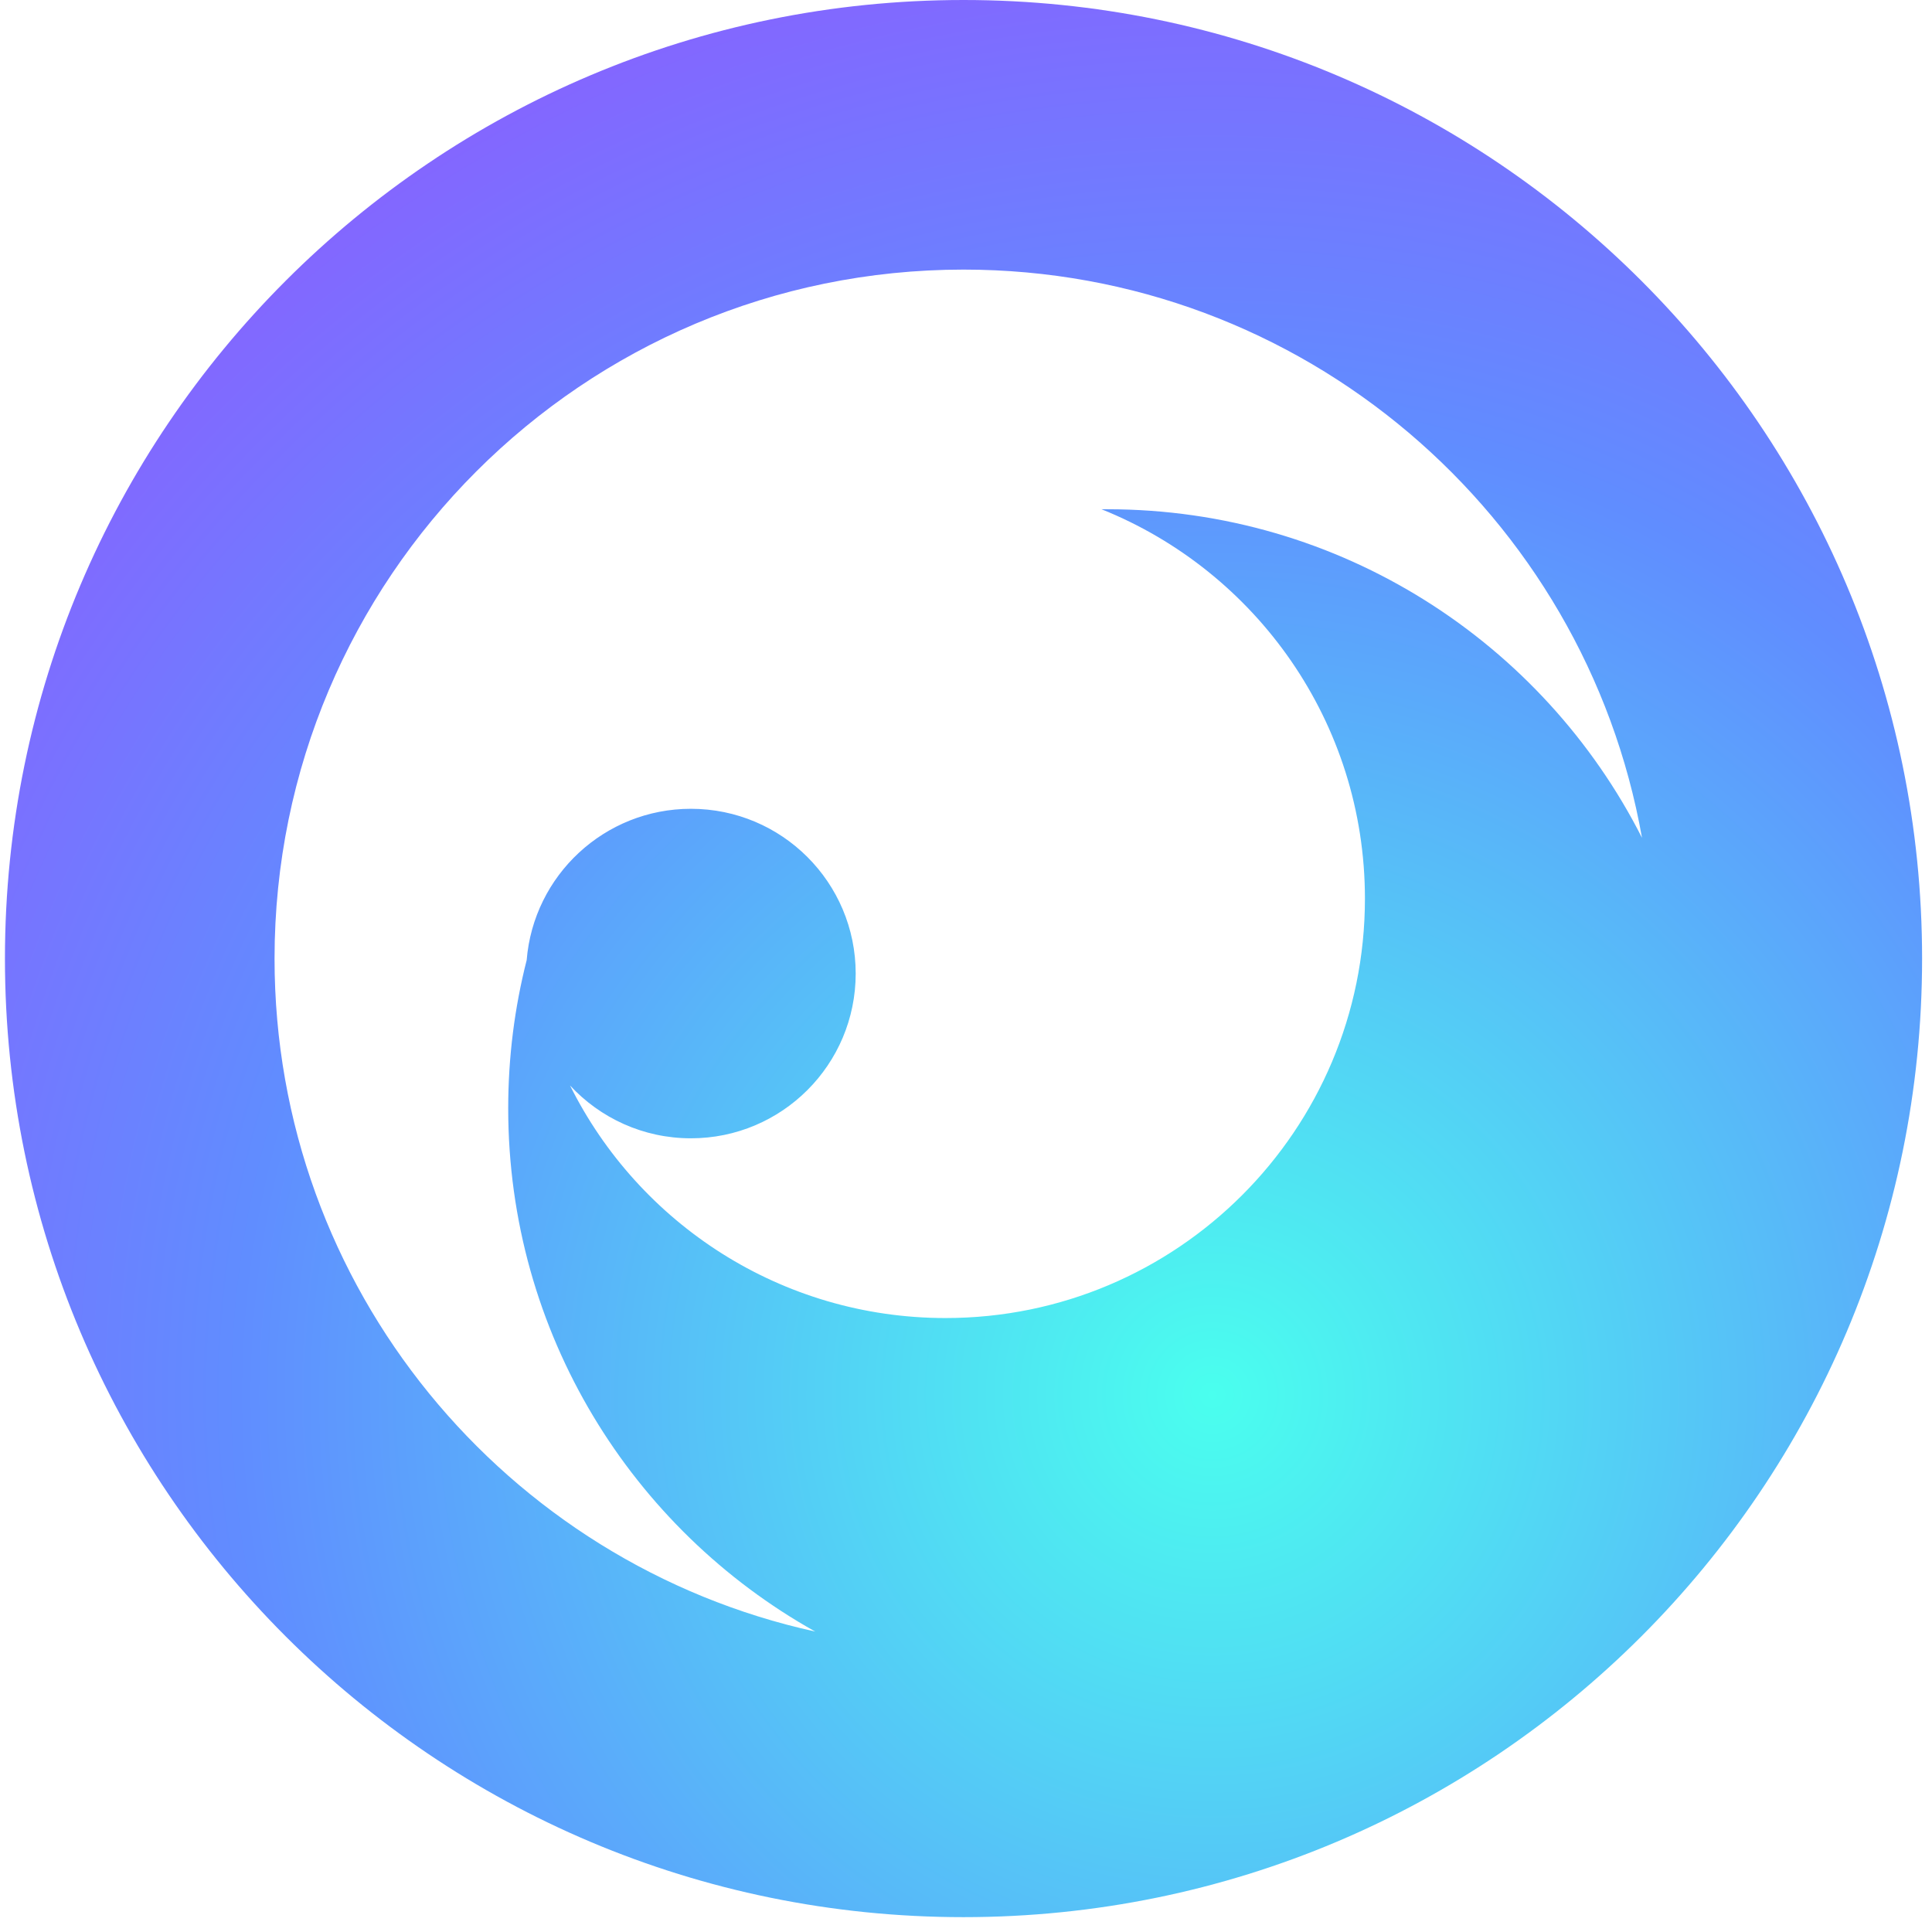 <svg width="125" height="125" viewBox="0 0 125 125" fill="none" xmlns="http://www.w3.org/2000/svg">
<path fill-rule="evenodd" clip-rule="evenodd" d="M62.34 0C96.592 0 124.359 27.767 124.359 62.02C124.359 96.272 96.592 124.039 62.34 124.039C28.087 124.039 0.32 96.272 0.32 62.02C0.32 27.767 28.087 0 62.34 0ZM62.34 17.443C37.721 17.443 17.763 37.401 17.763 62.02C17.763 83.344 32.737 101.171 52.743 105.561C40.892 98.93 32.881 86.255 32.881 71.71C32.881 68.4 33.295 65.187 34.076 62.12C34.52 56.64 39.108 52.329 44.703 52.329C50.59 52.329 55.363 57.101 55.363 62.989C55.363 68.876 50.59 73.648 44.703 73.648C41.611 73.648 38.827 72.332 36.88 70.229C41.323 79.15 50.535 85.277 61.177 85.277C76.162 85.277 88.311 73.129 88.311 58.143C88.311 46.724 81.256 36.952 71.267 32.948L71.643 32.948C86.752 32.948 99.842 41.593 106.237 54.206C102.541 33.314 84.294 17.443 62.34 17.443Z" fill="url(#paint0_radial_12246_1065)"/>
<defs>
<radialGradient id="paint0_radial_12246_1065" cx="0" cy="0" r="1" gradientUnits="userSpaceOnUse" gradientTransform="translate(78.254 90) rotate(54.689) scale(110.291 111.743)">
<stop stop-color="#4AFFEE"/>
<stop offset="0.566" stop-color="#608DFF"/>
<stop offset="1" stop-color="#9652FF"/>
</radialGradient>
</defs>
</svg>
